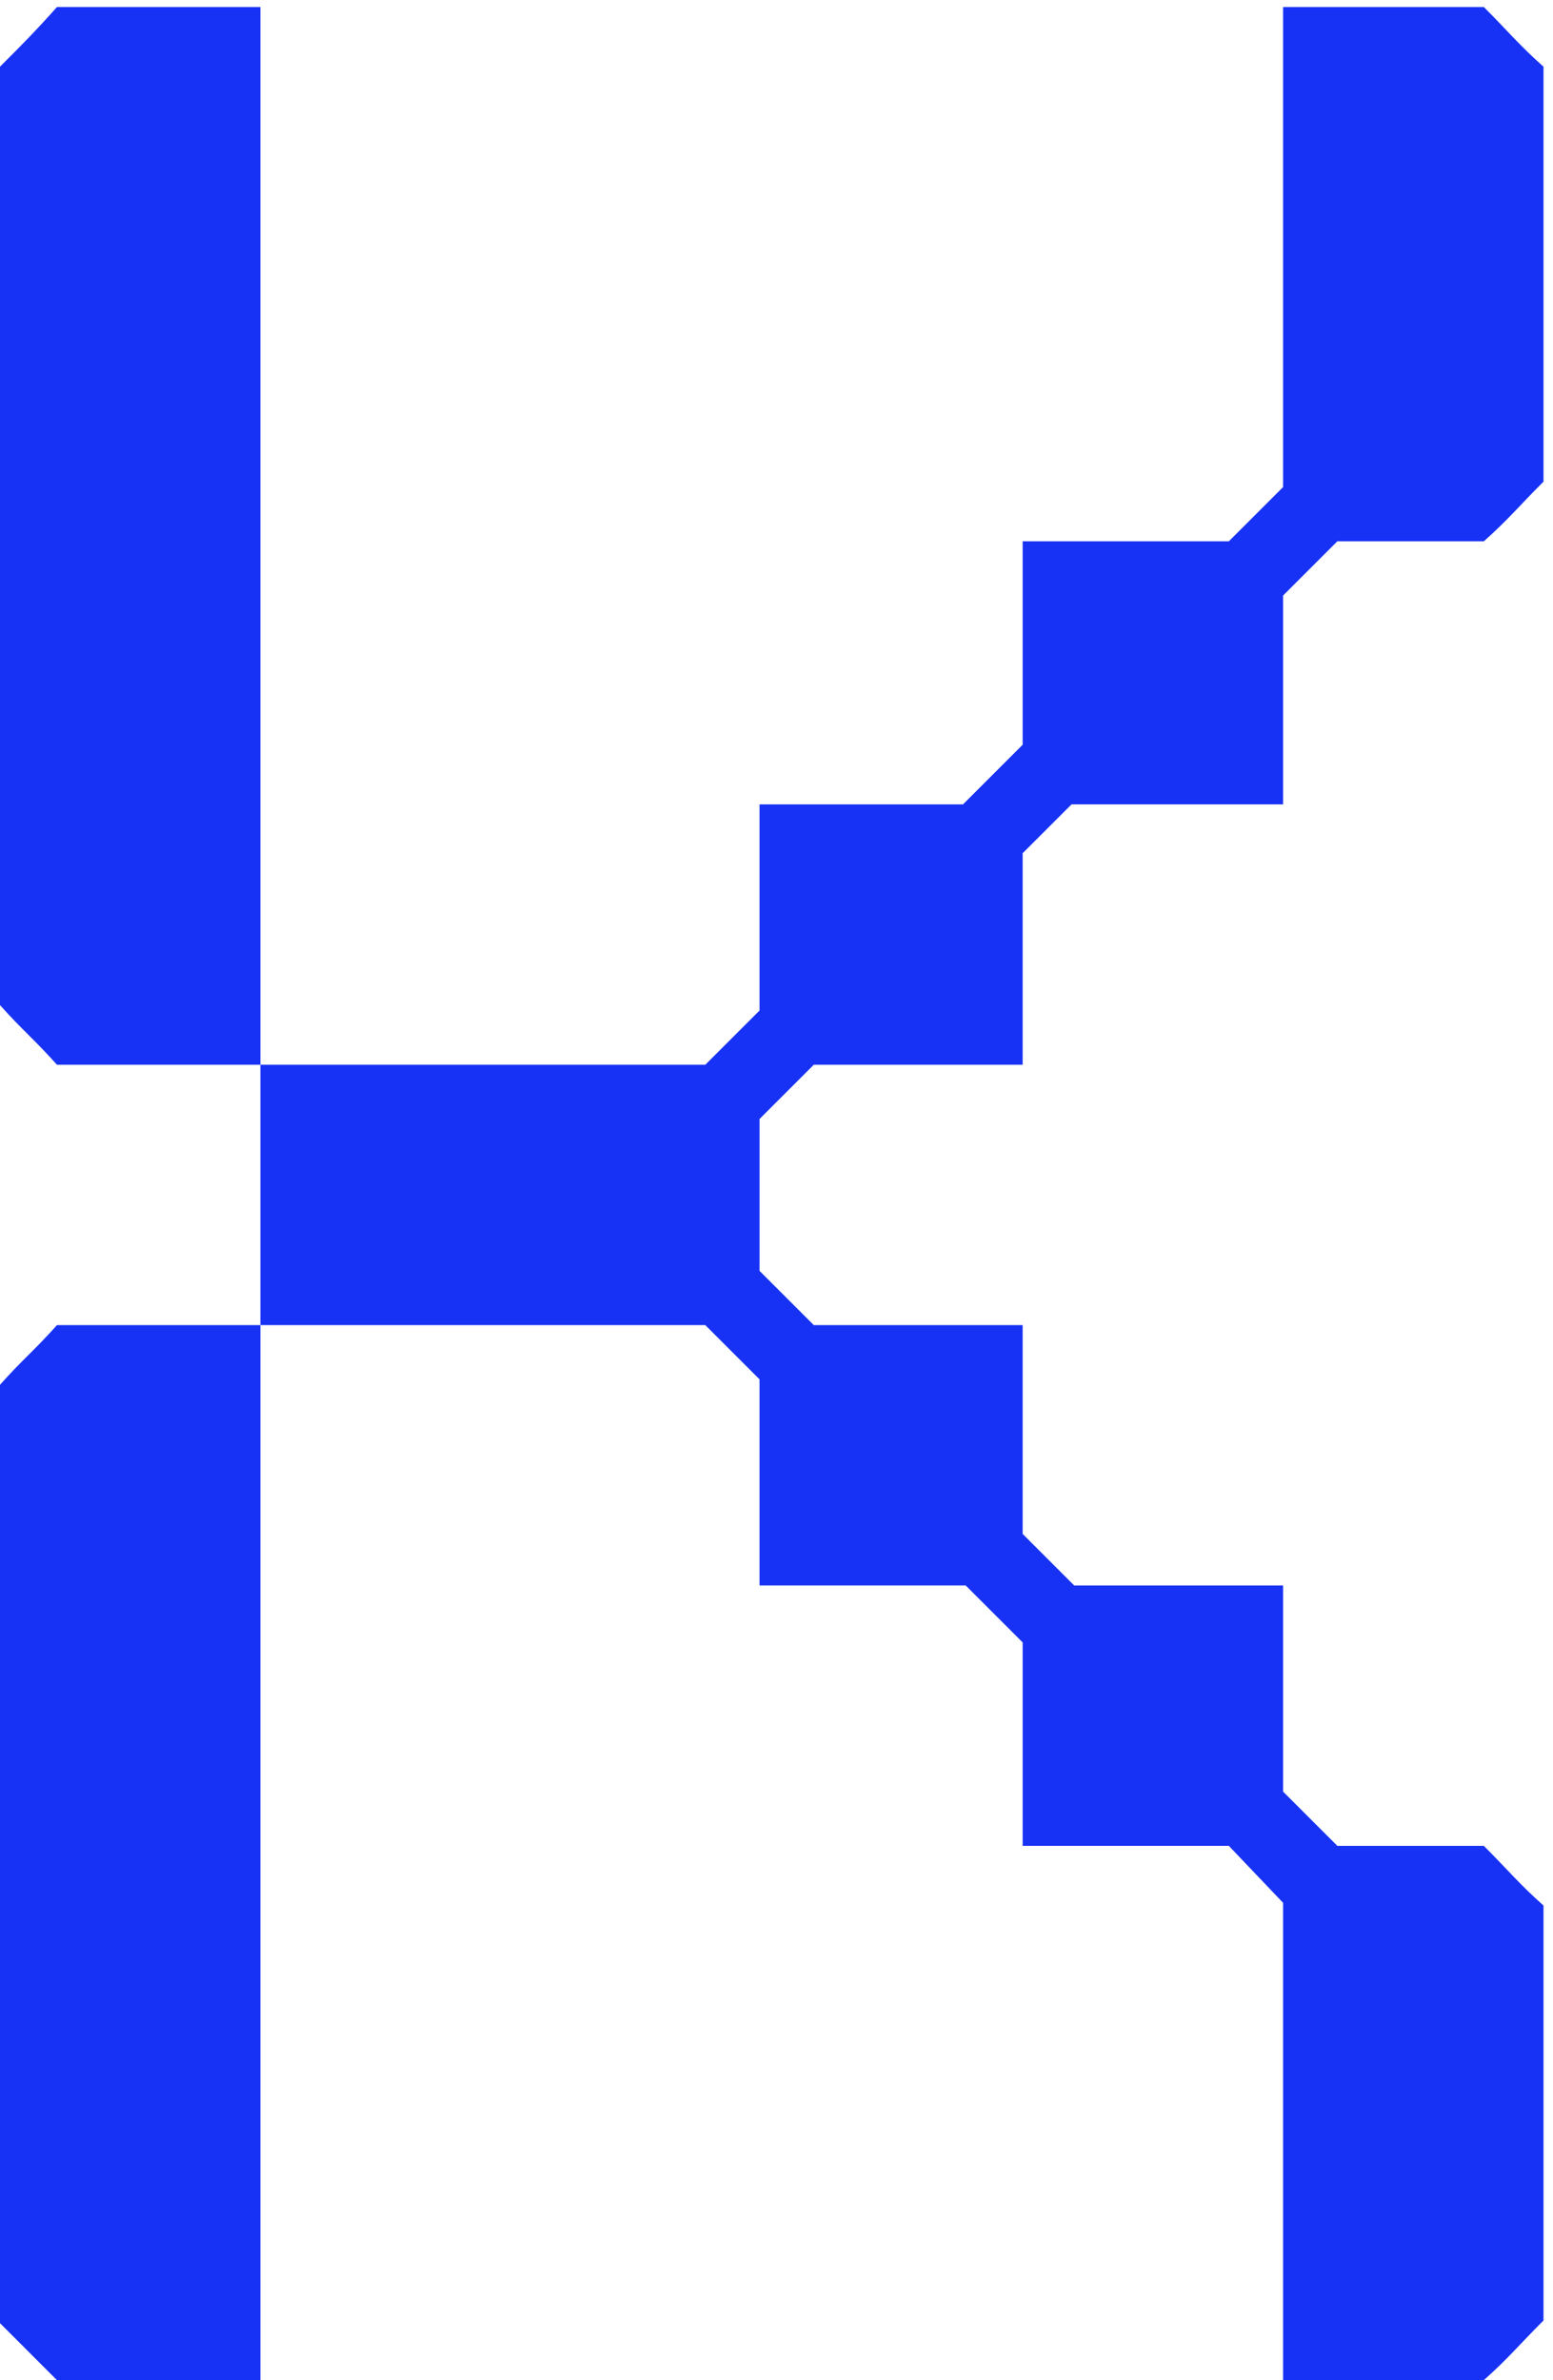 <?xml version="1.0" encoding="UTF-8"?> <svg xmlns="http://www.w3.org/2000/svg" width="152" height="233" viewBox="0 0 152 233" fill="none"><path d="M100.094 129.72V150.164L105.138 155.208H125.582V175.386L130.892 180.696H145.229C147.618 183.086 148.68 184.413 151.07 186.537V227.159C148.68 229.548 147.618 230.876 145.229 233H125.582V186.272L120.272 180.696H100.094V160.784L94.518 155.208H74.34V135.03L69.03 129.72H25.488V104.232H69.03L74.34 98.922V78.745H94.252L100.094 72.903V52.991H120.272L125.582 47.681V0.687H145.229C147.618 3.077 148.68 4.404 151.07 6.528V47.15C148.68 49.539 147.618 50.867 145.229 52.991H130.892L125.582 58.301V78.745H104.873L100.094 83.523V104.232H79.65L74.34 109.542V124.41L79.65 129.72H100.094ZM25.488 233H5.575C3.451 230.876 2.124 229.548 0 227.424V135.561C2.124 133.172 3.451 132.11 5.575 129.72H25.488V233ZM25.488 104.232H5.575C3.451 101.843 2.124 100.781 0 98.391V6.528C2.124 4.404 3.451 3.077 5.575 0.687H25.488V104.232Z" fill="#1832F5"></path></svg> 